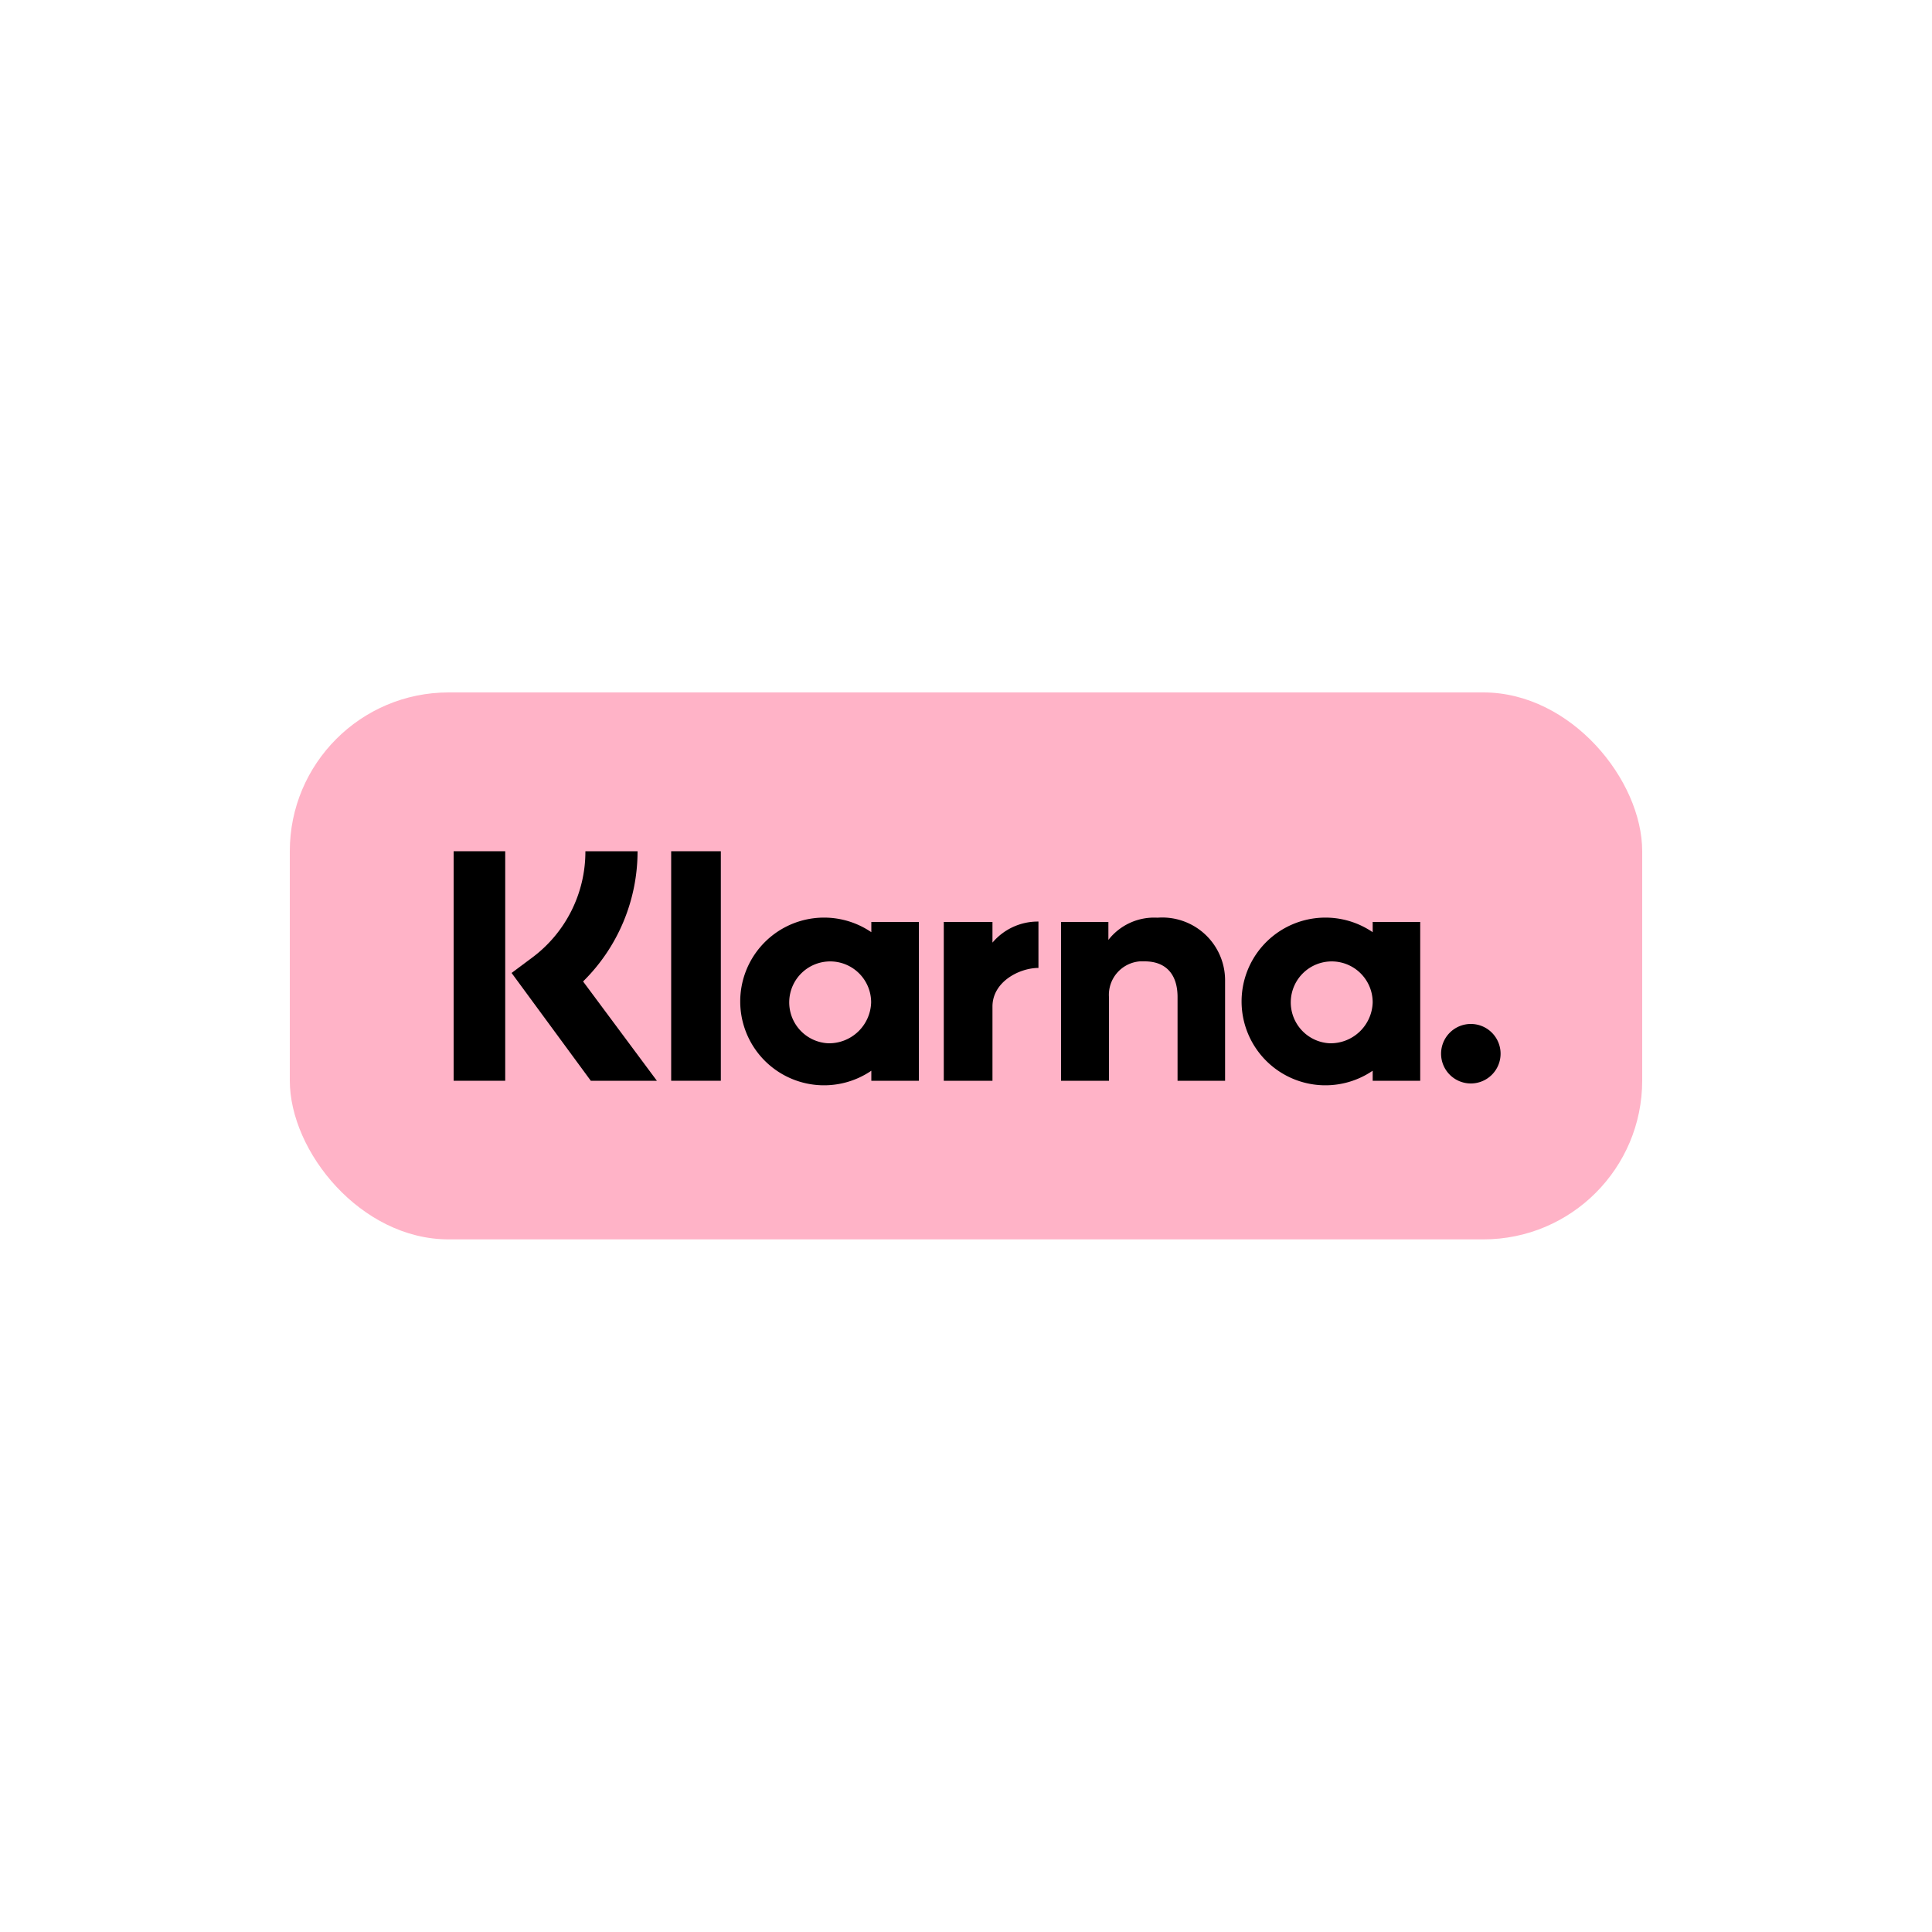 <svg id="Layer_1" data-name="Layer 1" xmlns="http://www.w3.org/2000/svg" viewBox="0 0 100 100"><defs><style>.cls-1{fill:#ffb3c7;}</style></defs><g id="Lager_2" data-name="Lager 2"><g id="Layer_1-2" data-name="Layer 1"><rect class="cls-1" x="15" y="35.84" width="70" height="28.31" rx="8.22"/><path d="M71.05,48.25a4.34,4.34,0,1,0,0,7.17v.52h2.46V47.72H71.05ZM68.82,54a2.12,2.12,0,1,1,2.23-2.12A2.18,2.18,0,0,1,68.82,54Z"/><rect x="34.74" y="44.06" width="2.57" height="11.88"/><path d="M59.91,47.5a3,3,0,0,0-2.54,1.15v-.93H54.92v8.22H57.4V51.62A1.74,1.74,0,0,1,59,49.76h.25c1.08,0,1.7.65,1.7,1.85v4.33h2.46V50.72A3.25,3.25,0,0,0,59.91,47.5Z"/><path d="M45.1,48.25a4.34,4.34,0,1,0,0,7.17v.52h2.46V47.72H45.1ZM42.86,54a2.12,2.12,0,1,1,2.23-2.12A2.18,2.18,0,0,1,42.86,54Z"/><path d="M51.37,48.79V47.72H48.85v8.22h2.52V52.1c0-1.29,1.4-2,2.38-2h0v-2.4A3.07,3.07,0,0,0,51.37,48.79Z"/><path d="M76.13,53a1.54,1.54,0,1,0,1.54,1.54A1.54,1.54,0,0,0,76.13,53Z"/><path d="M33,44.06H30.3a6.84,6.84,0,0,1-2.76,5.51l-1.06.79,4.1,5.58H34L30.18,50.8A9.46,9.46,0,0,0,33,44.06Z"/><rect x="23.48" y="44.06" width="2.67" height="11.88"/></g></g></svg>